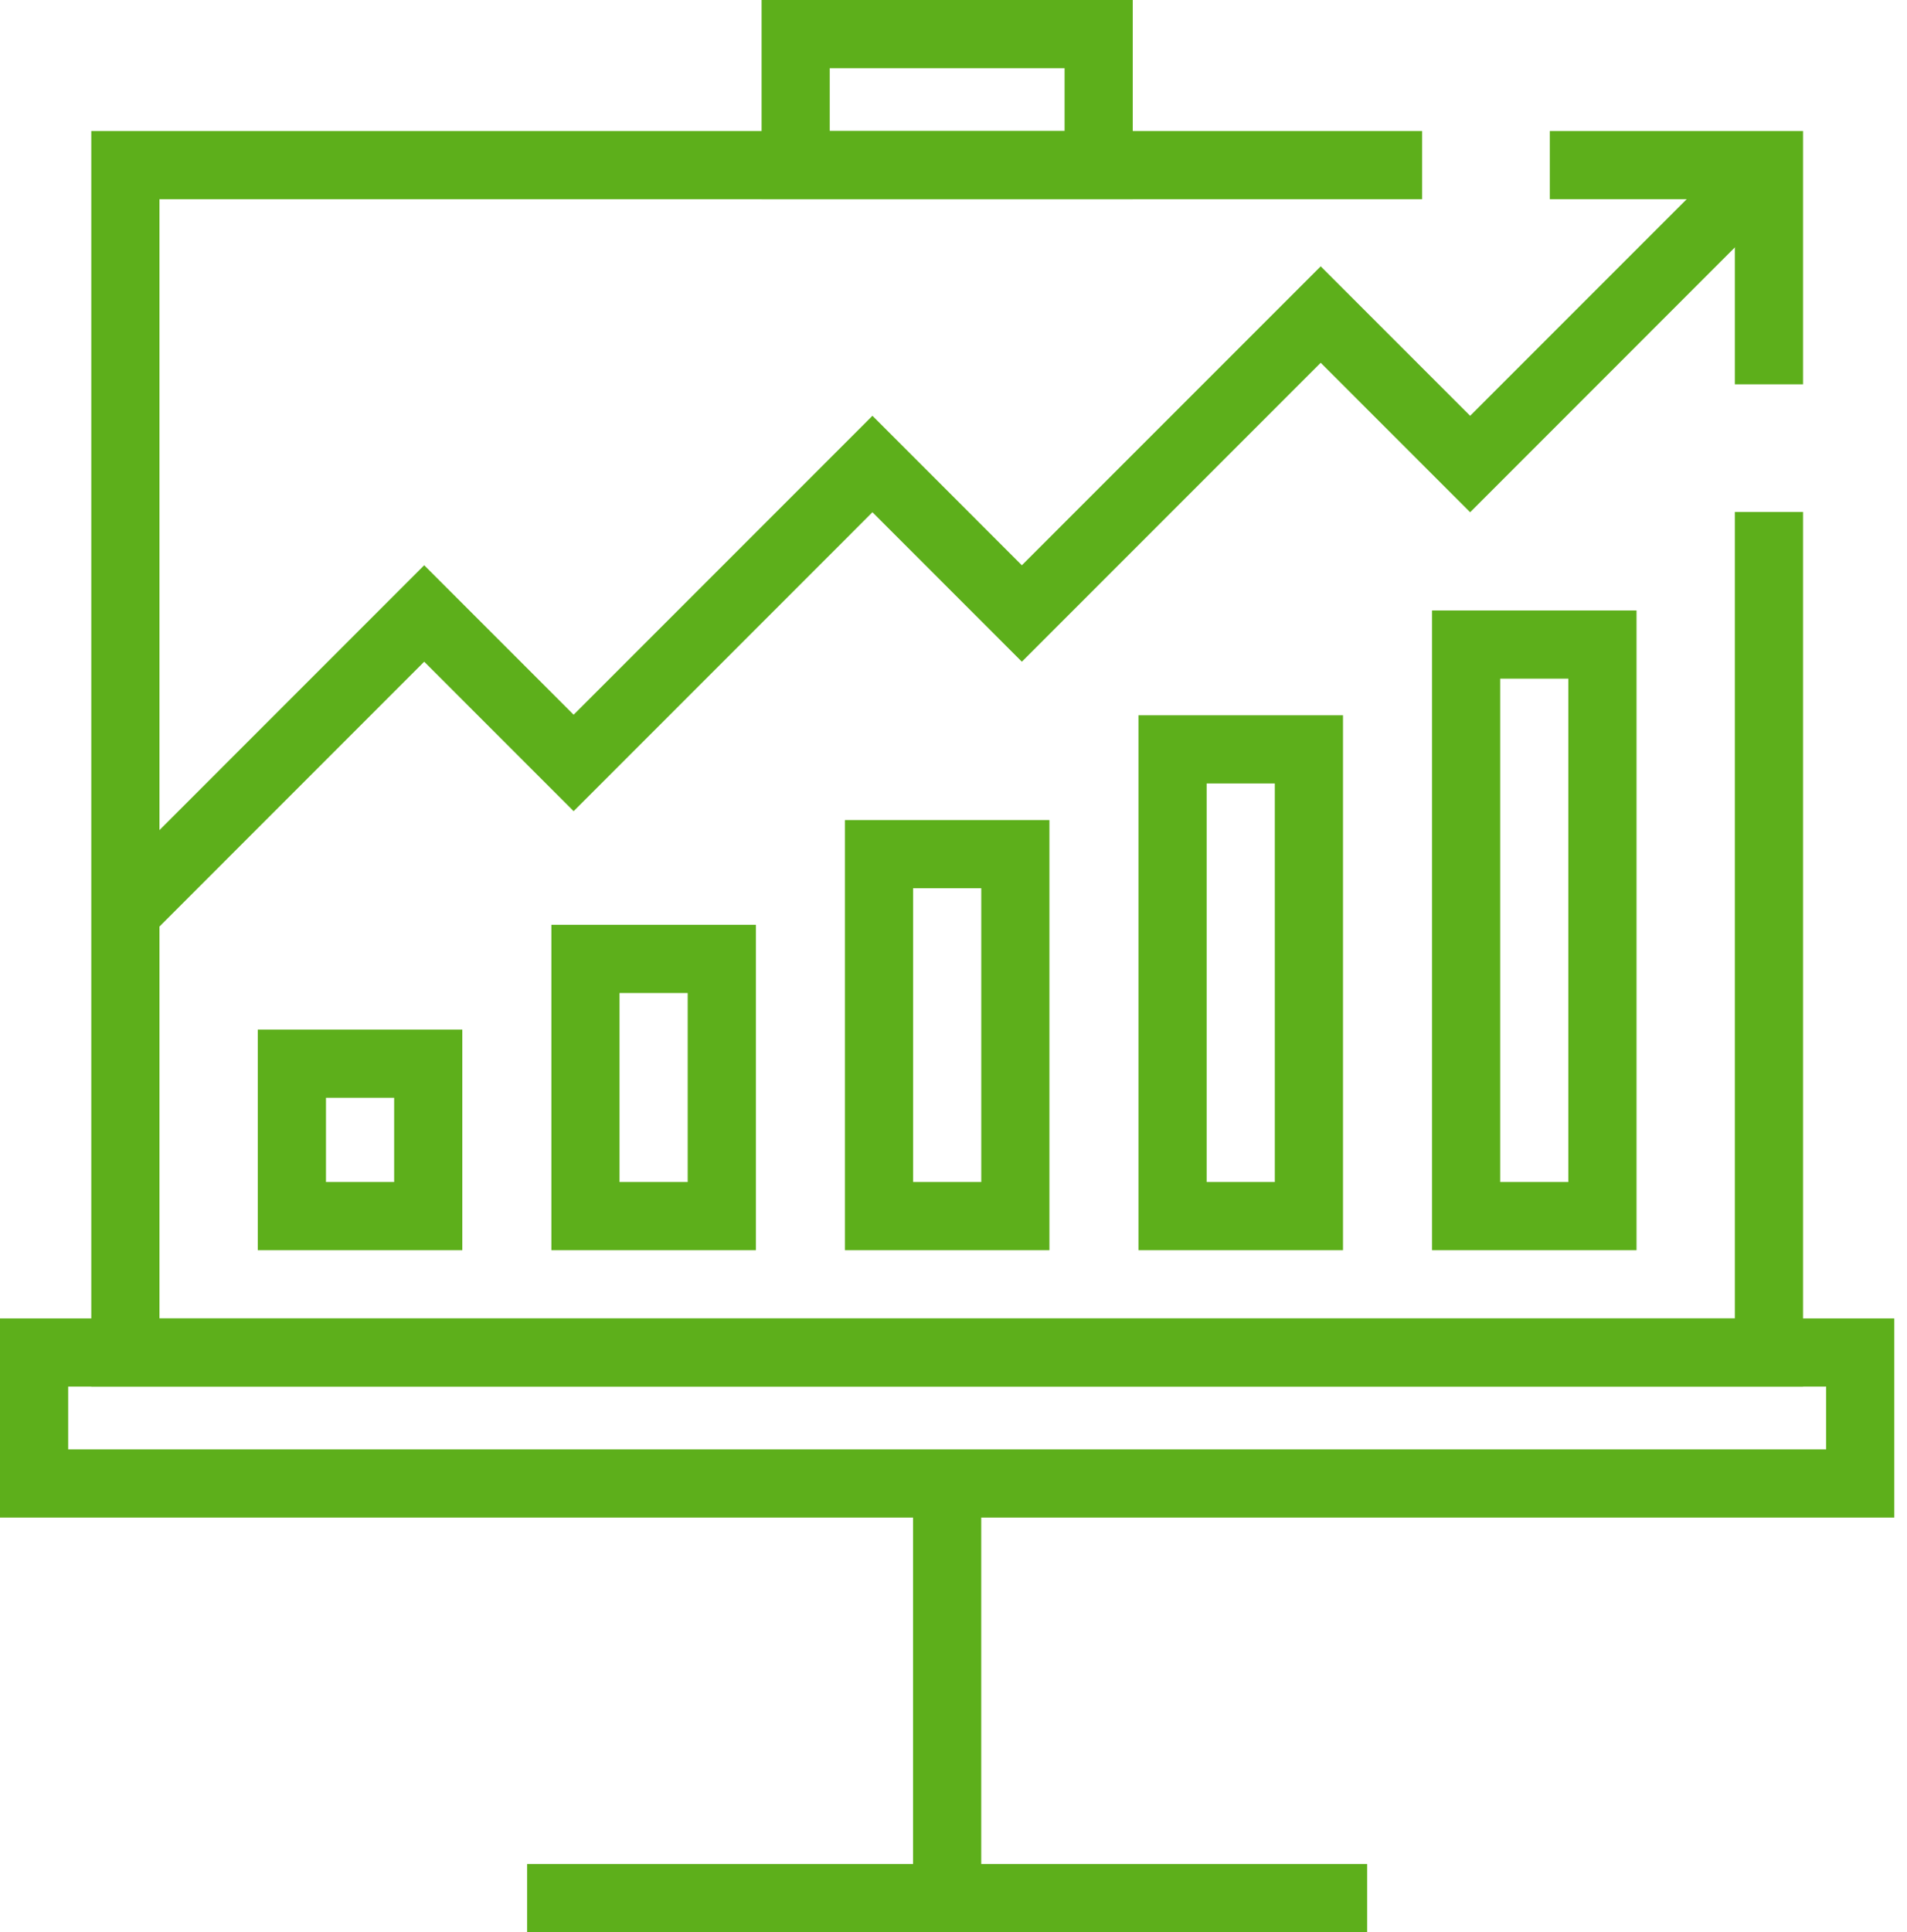 <?xml version="1.0" encoding="UTF-8"?>
<svg width="77px" height="78px" viewBox="0 0 77 78" version="1.1" xmlns="http://www.w3.org/2000/svg" xmlns:xlink="http://www.w3.org/1999/xlink">
    <title>rewards</title>
    <g id="Page-1" stroke="none" stroke-width="1" fill="none" fill-rule="evenodd">
        <g id="CST-TEM-2020" transform="translate(-1267, -1650)" fill="#5DAF1B">
            <g id="rewards" transform="translate(1267, 1650)">
                <path d="M13.162,47.712 L15.915,47.712 L15.915,44.312 L13.162,44.312 L13.162,47.712 Z M10.409,50.465 L18.667,50.465 L18.667,41.559 L10.409,41.559 L10.409,50.465 Z" id="Fill-1"></path>
                <path d="M25.015,47.712 L27.767,47.712 L27.767,40.083 L25.015,40.083 L25.015,47.712 Z M22.263,50.465 L30.521,50.465 L30.521,37.33 L22.263,37.33 L22.263,50.465 Z" id="Fill-2"></path>
                <path d="M36.868,47.712 L39.621,47.712 L39.621,35.854 L36.868,35.854 L36.868,47.712 Z M34.115,50.465 L42.373,50.465 L42.373,33.102 L34.115,33.102 L34.115,50.465 Z" id="Fill-3"></path>
                <path d="M48.721,47.712 L51.474,47.712 L51.474,31.625 L48.721,31.625 L48.721,47.712 Z M45.969,50.465 L54.227,50.465 L54.227,28.872 L45.969,28.872 L45.969,50.465 Z" id="Fill-4"></path>
                <path d="M60.574,47.712 L63.326,47.712 L63.326,27.395 L60.574,27.395 L60.574,47.712 Z M57.821,50.465 L66.079,50.465 L66.079,24.642 L57.821,24.642 L57.821,50.465 Z" id="Fill-5"></path>
                <path d="M-1.88939773e-14,61.257 L76.487,61.257 L76.487,53.218 L-1.88939773e-14,53.218 L-1.88939773e-14,61.257 Z M2.753,58.504 L73.735,58.504 L73.735,55.97 L2.753,55.97 L2.753,58.504 Z" id="Fill-6"></path>
                <path d="M30.751,8.041 L45.738,8.041 L45.738,1.18087358e-14 L30.751,1.18087358e-14 L30.751,8.041 Z M33.503,5.288 L42.985,5.288 L42.985,2.753 L33.503,2.753 L33.503,5.288 Z" id="Fill-7"></path>
                <polygon id="Fill-8" points="72.802 15.513 70.049 15.513 70.049 8.041 62.577 8.041 62.577 5.288 72.802 5.288"></polygon>
                <polygon id="Fill-9" points="72.802 55.97 3.686 55.97 3.686 5.288 57.422 5.288 57.422 8.042 6.439 8.042 6.439 53.218 70.049 53.218 70.049 20.666 72.802 20.666"></polygon>
                <polygon id="Fill-10" points="36.867 76.618 39.62 76.618 39.62 59.881 36.867 59.881"></polygon>
                <polygon id="Fill-11" points="21.285 77.994 55.203 77.994 55.203 75.241 21.285 75.241"></polygon>
                <polygon id="Fill-12" points="6.036 37.803 4.089 35.857 17.128 22.817 23.162 28.85 35.227 16.784 41.26 22.817 53.327 10.751 59.361 16.784 70.453 5.692 72.398 7.638 59.361 20.677 53.327 14.644 41.26 26.71 35.227 20.677 23.162 32.743 17.128 26.71"></polygon>
            </g>
        </g>
    </g>
</svg>